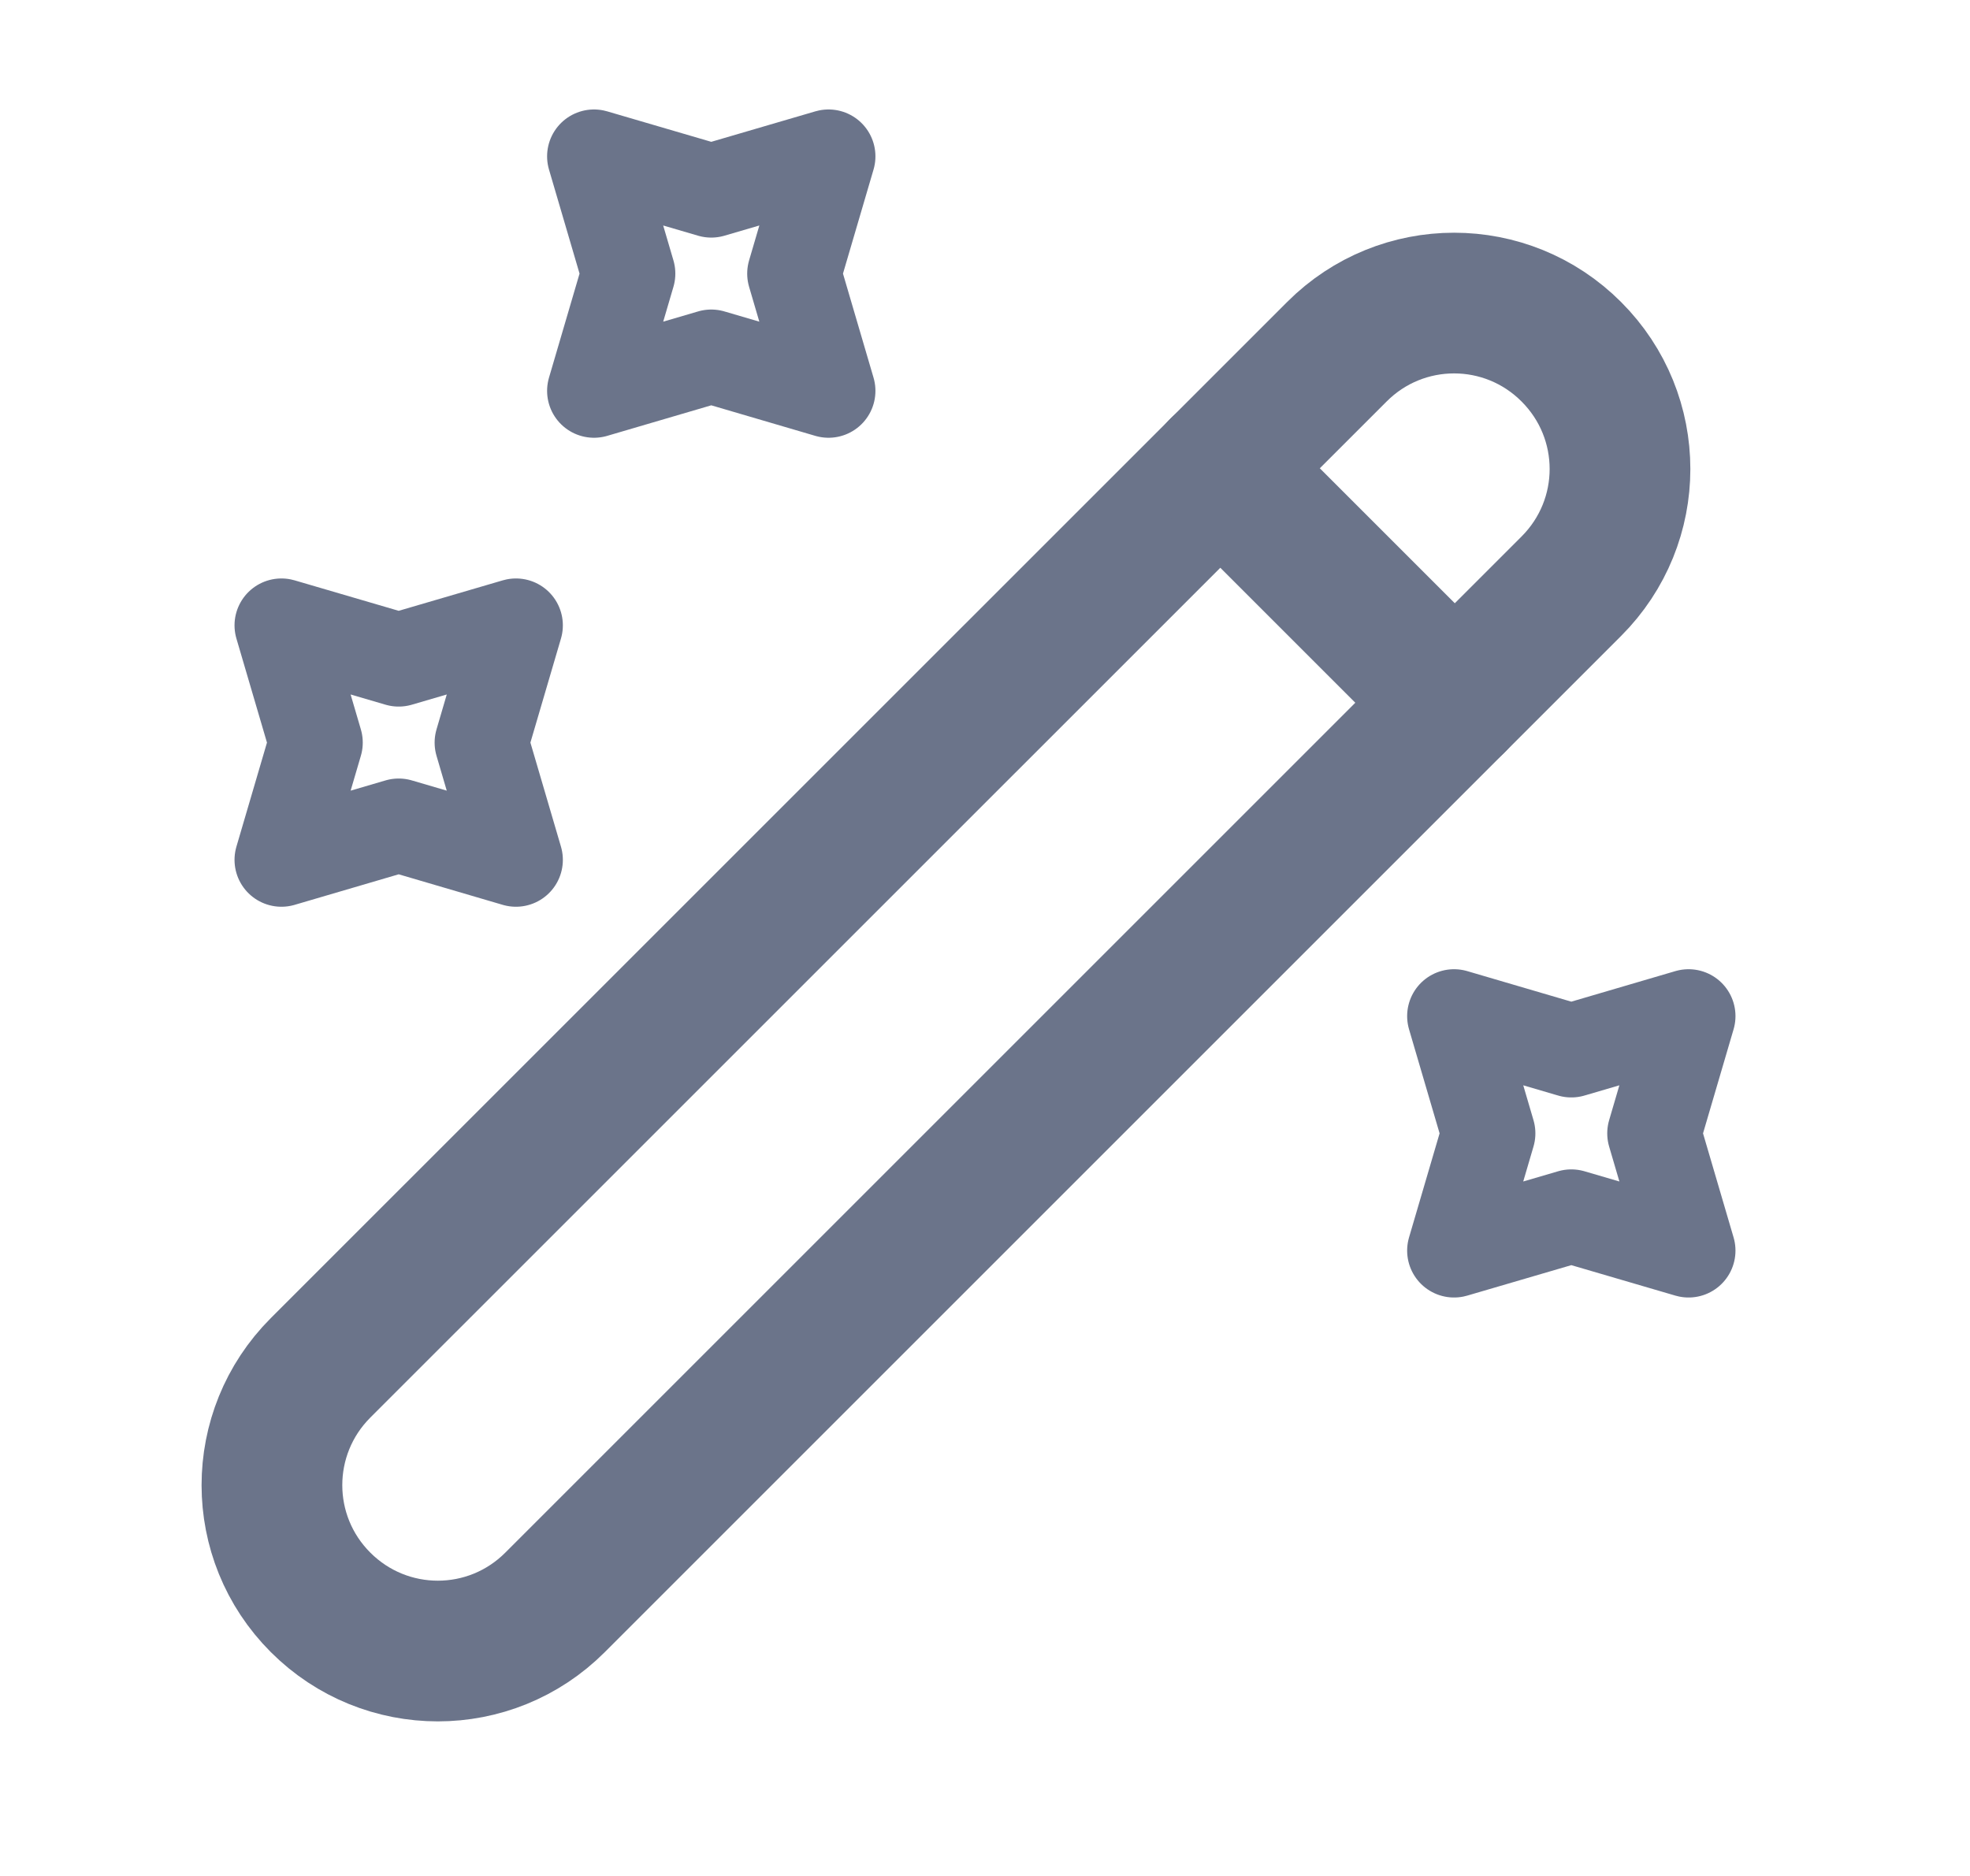 <svg width="21" height="20" viewBox="0 0 21 20" fill="none" xmlns="http://www.w3.org/2000/svg">
<path d="M3.417 17.083C4.109 17.775 5.226 17.775 5.917 17.083L16.75 6.25C17.442 5.558 17.442 4.442 16.75 3.75C16.059 3.058 14.942 3.058 14.251 3.75L3.417 14.583C2.726 15.275 2.726 16.392 3.417 17.083Z" stroke="#6B748A" stroke-width="1.5" stroke-linecap="round" stroke-linejoin="round"/>
<path d="M15.508 7.492L13.008 4.992" stroke="#6B748A" stroke-width="1.5" stroke-linecap="round" stroke-linejoin="round"/>
<path d="M7.582 2.033L8.832 1.667L8.465 2.917L8.832 4.167L7.582 3.8L6.332 4.167L6.699 2.917L6.332 1.667L7.582 2.033Z" stroke="#6B748A" stroke-linecap="round" stroke-linejoin="round"/>
<path d="M4.25 7.033L5.5 6.667L5.133 7.917L5.5 9.167L4.25 8.8L3 9.167L3.367 7.917L3 6.667L4.25 7.033Z" stroke="#6B748A" stroke-linecap="round" stroke-linejoin="round"/>
<path d="M16.75 11.2L18 10.833L17.633 12.083L18 13.333L16.75 12.967L15.5 13.333L15.867 12.083L15.5 10.833L16.75 11.2Z" stroke="#6B748A" stroke-linecap="round" stroke-linejoin="round"/>
</svg>
